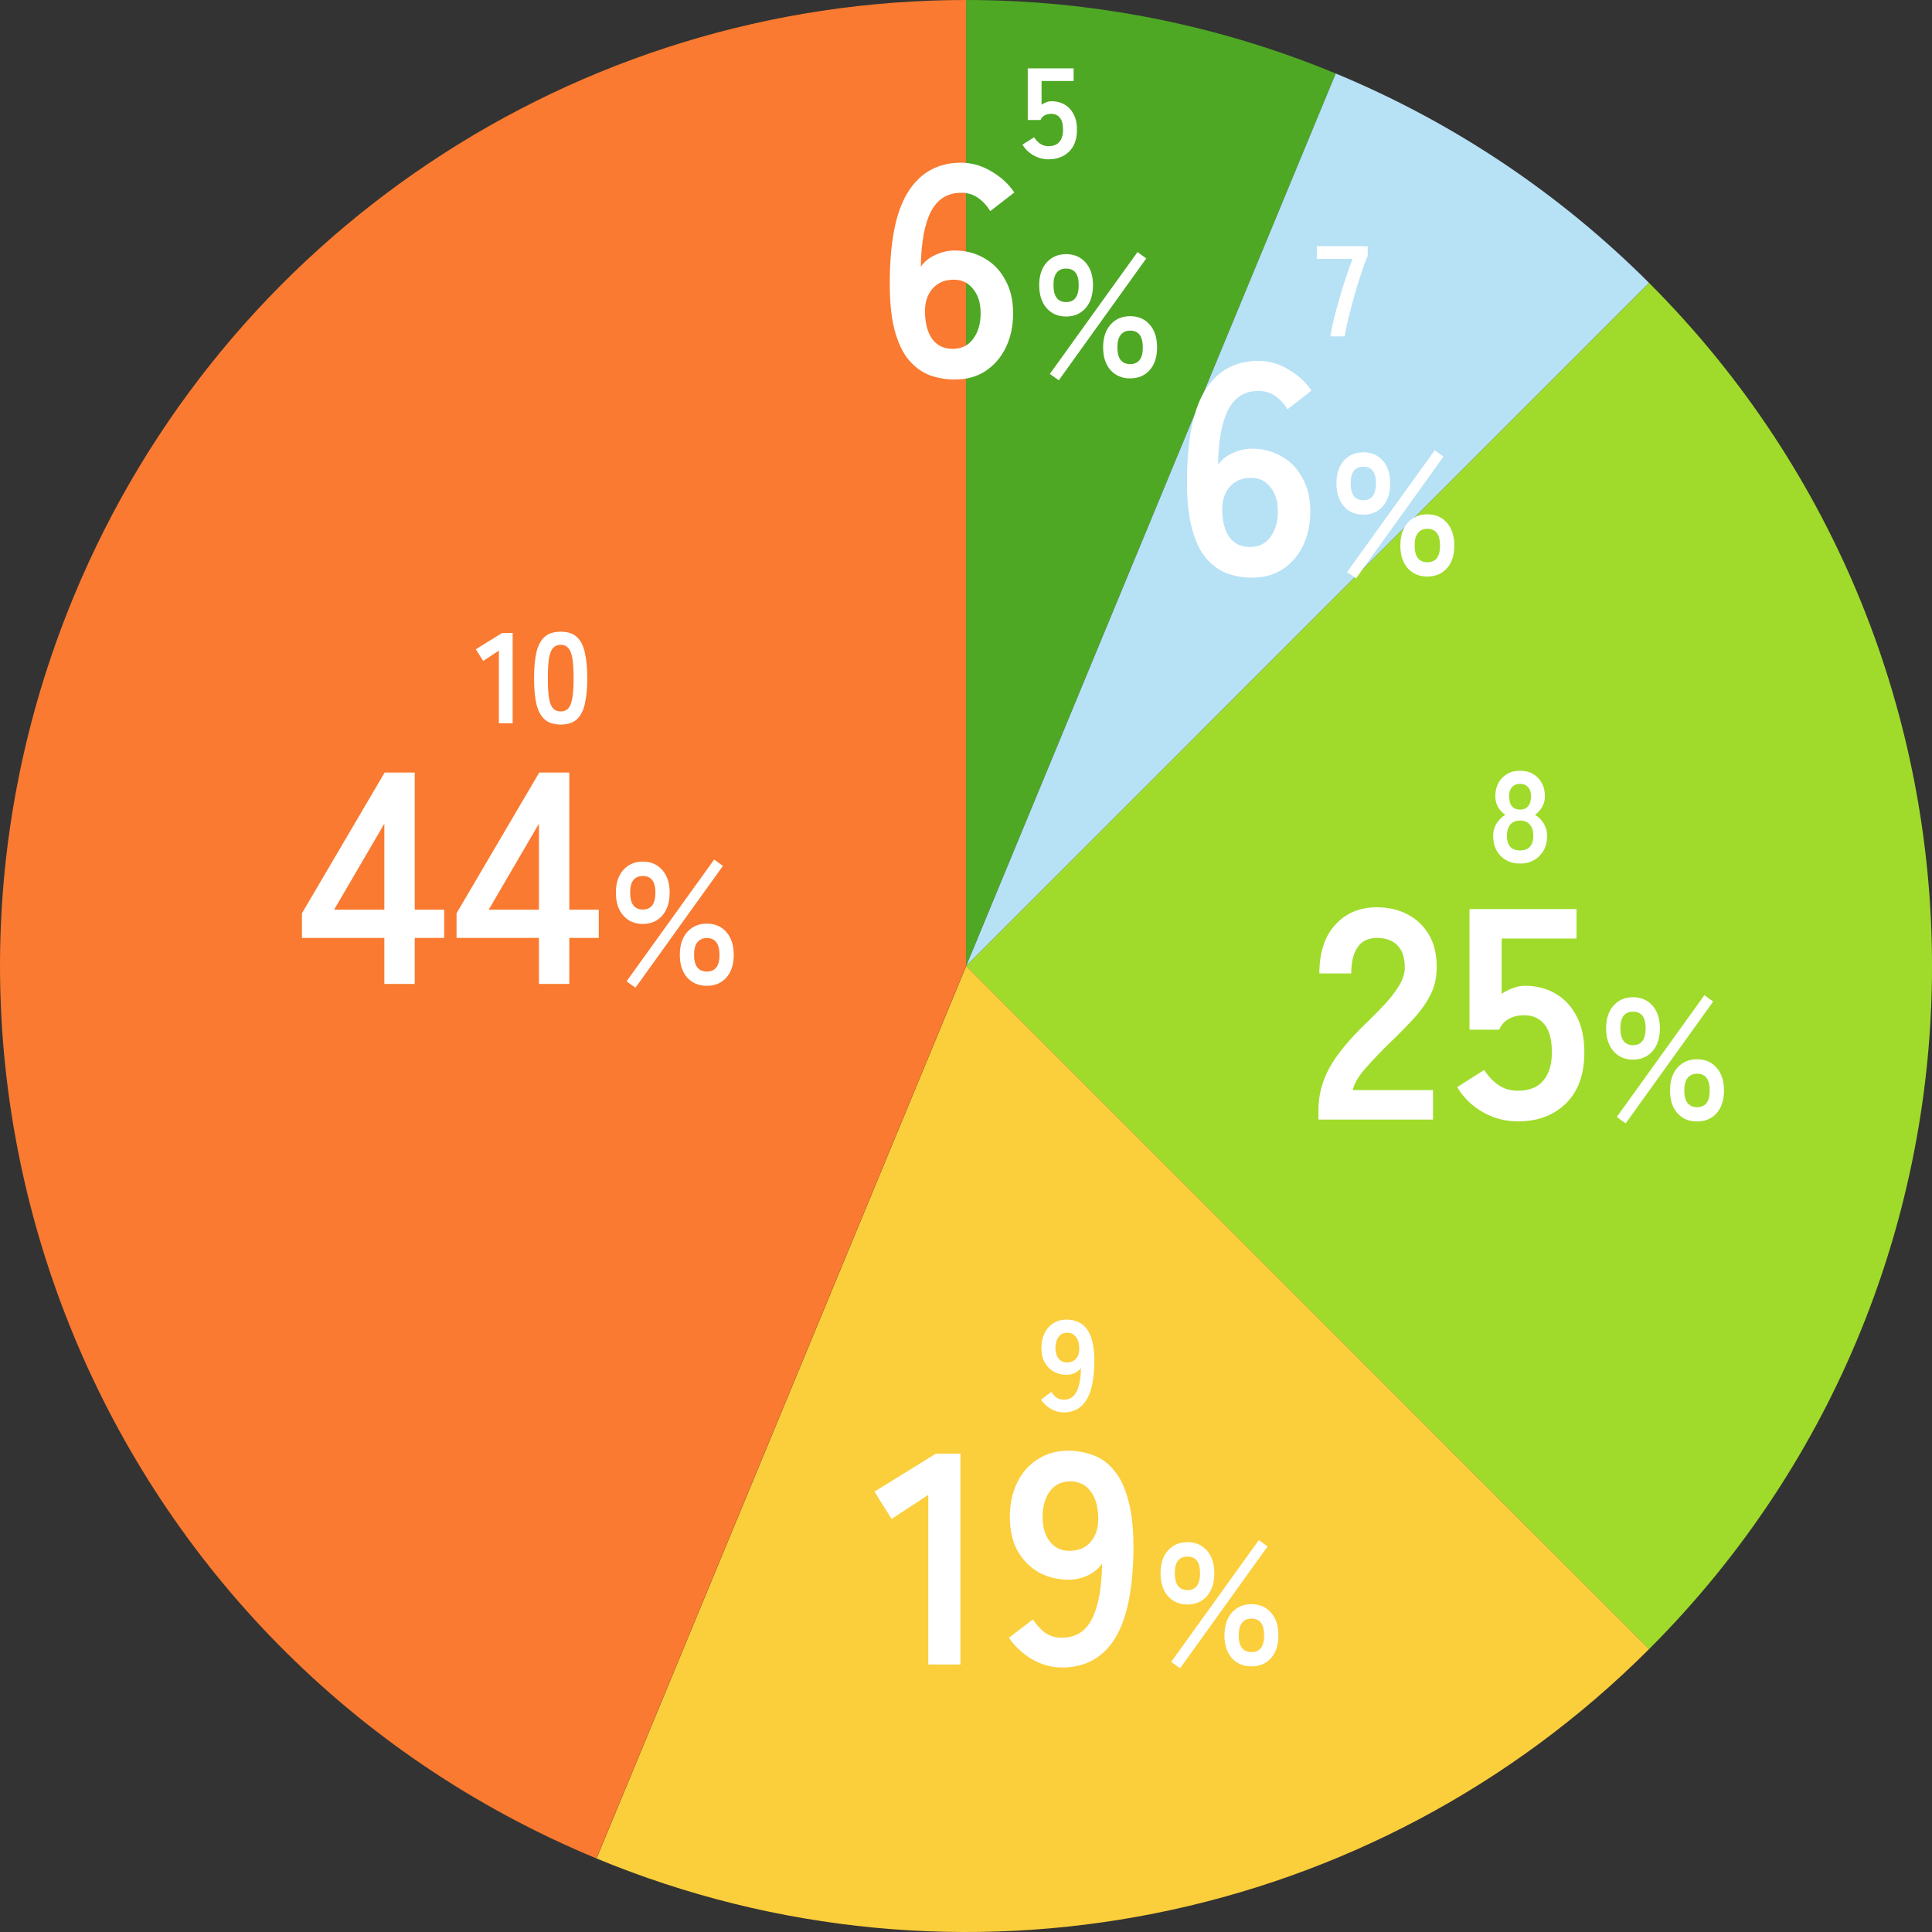 <svg width="195" height="195" viewBox="0 0 195 195" fill="none" xmlns="http://www.w3.org/2000/svg">
<rect x="0" y="0" width="195" height="195" fill="#333333" stroke="none"/>
<g clip-path="url(#clip0_2350_2151)">
<path d="M97.51 0C110.31 0 122.99 2.52 134.82 7.42L97.51 97.5V0Z" fill="#4EA824"/>
<path d="M134.82 7.42C146.65 12.32 157.39 19.5 166.45 28.56L97.519 97.5L134.82 7.42Z" fill="#B7E1F5"/>
<path d="M166.45 28.561C204.52 66.641 204.52 128.371 166.45 166.441L97.519 97.501L166.45 28.561Z" fill="#A0DB2B"/>
<path d="M166.451 166.44C138.571 194.32 96.641 202.67 60.211 187.58L97.521 97.5L166.451 166.44Z" fill="#FBCE3B"/>
<path d="M60.21 187.58C10.46 166.97 -13.16 109.94 7.45 60.19C22.54 23.75 58.08 0 97.51 0V97.5L60.2 187.58H60.21Z" fill="#F97A30"/>
<path d="M56.595 73.131C55.902 73.131 55.36 72.957 54.97 72.611C54.58 72.264 54.303 71.744 54.138 71.051C53.982 70.358 53.904 69.491 53.904 68.451C53.904 67.411 53.982 66.544 54.138 65.851C54.303 65.149 54.58 64.624 54.97 64.278C55.36 63.931 55.902 63.758 56.595 63.758C57.289 63.758 57.826 63.931 58.207 64.278C58.597 64.624 58.87 65.149 59.026 65.851C59.191 66.544 59.273 67.411 59.273 68.451C59.273 69.491 59.191 70.358 59.026 71.051C58.87 71.744 58.597 72.264 58.207 72.611C57.826 72.957 57.289 73.131 56.595 73.131ZM56.595 71.805C56.916 71.805 57.167 71.705 57.349 71.506C57.54 71.298 57.679 70.951 57.765 70.466C57.852 69.981 57.895 69.309 57.895 68.451C57.895 67.584 57.852 66.908 57.765 66.423C57.679 65.938 57.54 65.595 57.349 65.396C57.167 65.188 56.916 65.084 56.595 65.084C56.275 65.084 56.019 65.188 55.828 65.396C55.638 65.595 55.499 65.938 55.412 66.423C55.334 66.908 55.295 67.584 55.295 68.451C55.295 69.309 55.334 69.981 55.412 70.466C55.499 70.951 55.638 71.298 55.828 71.506C56.019 71.705 56.275 71.805 56.595 71.805Z" fill="white"/>
<path d="M50.352 73.002V65.67L48.766 66.71L48.025 65.527L50.677 63.889H51.743V73.002H50.352Z" fill="white"/>
<path d="M107.358 142.561C106.908 142.561 106.474 142.439 106.058 142.197C105.651 141.954 105.322 141.646 105.07 141.274L106.11 140.481C106.266 140.723 106.444 140.918 106.643 141.066C106.851 141.204 107.09 141.274 107.358 141.274C107.948 141.274 108.381 141.005 108.658 140.468C108.936 139.922 109.083 139.12 109.1 138.063C108.953 138.279 108.745 138.453 108.476 138.583C108.208 138.704 107.935 138.765 107.657 138.765C107.172 138.765 106.734 138.656 106.344 138.44C105.963 138.214 105.66 137.902 105.434 137.504C105.218 137.096 105.109 136.615 105.109 136.061C105.109 135.497 105.213 135.003 105.421 134.579C105.629 134.145 105.924 133.807 106.305 133.564C106.687 133.313 107.129 133.188 107.631 133.188C108.013 133.188 108.372 133.253 108.71 133.383C109.057 133.504 109.36 133.725 109.62 134.045C109.889 134.357 110.097 134.804 110.244 135.385C110.4 135.965 110.47 136.71 110.452 137.621C110.418 139.328 110.136 140.58 109.607 141.378C109.087 142.166 108.338 142.561 107.358 142.561ZM107.67 137.516C108.078 137.516 108.394 137.382 108.619 137.114C108.845 136.836 108.949 136.481 108.931 136.048C108.914 135.554 108.797 135.177 108.58 134.917C108.372 134.648 108.086 134.514 107.722 134.514C107.35 134.514 107.055 134.657 106.838 134.943C106.63 135.229 106.526 135.601 106.526 136.061C106.526 136.494 106.63 136.845 106.838 137.114C107.055 137.382 107.332 137.516 107.67 137.516Z" fill="white"/>
<path d="M153.422 87.16C152.885 87.16 152.412 87.043 152.005 86.809C151.598 86.575 151.277 86.246 151.043 85.821C150.818 85.396 150.705 84.907 150.705 84.352C150.705 83.893 150.822 83.477 151.056 83.104C151.299 82.723 151.593 82.437 151.94 82.246C151.645 82.047 151.403 81.791 151.212 81.479C151.021 81.158 150.926 80.786 150.926 80.361C150.926 79.85 151.03 79.403 151.238 79.022C151.455 78.632 151.749 78.329 152.122 78.112C152.503 77.895 152.937 77.787 153.422 77.787C153.916 77.787 154.349 77.895 154.722 78.112C155.103 78.329 155.398 78.632 155.606 79.022C155.823 79.403 155.931 79.85 155.931 80.361C155.931 80.786 155.831 81.158 155.632 81.479C155.441 81.791 155.207 82.047 154.93 82.246C155.277 82.437 155.567 82.723 155.801 83.104C156.035 83.477 156.152 83.893 156.152 84.352C156.152 84.915 156.035 85.409 155.801 85.834C155.567 86.25 155.246 86.575 154.839 86.809C154.432 87.043 153.959 87.16 153.422 87.16ZM153.422 85.834C153.855 85.834 154.185 85.713 154.41 85.47C154.644 85.219 154.761 84.842 154.761 84.339C154.761 83.871 154.644 83.503 154.41 83.234C154.185 82.957 153.855 82.818 153.422 82.818C152.997 82.818 152.668 82.957 152.434 83.234C152.209 83.503 152.096 83.871 152.096 84.339C152.096 85.336 152.538 85.834 153.422 85.834ZM153.422 81.713C153.786 81.713 154.059 81.596 154.241 81.362C154.432 81.128 154.527 80.799 154.527 80.374C154.527 79.949 154.423 79.633 154.215 79.425C154.007 79.217 153.743 79.113 153.422 79.113C153.101 79.113 152.837 79.217 152.629 79.425C152.421 79.633 152.317 79.949 152.317 80.374C152.317 80.799 152.408 81.128 152.59 81.362C152.781 81.596 153.058 81.713 153.422 81.713Z" fill="white"/>
<path d="M134.275 33.95C134.344 33.49 134.457 32.931 134.613 32.273C134.778 31.614 134.964 30.921 135.172 30.193C135.38 29.456 135.601 28.737 135.835 28.035C136.069 27.324 136.294 26.691 136.511 26.137H132.91V24.85H138.045V25.825C137.88 26.206 137.707 26.665 137.525 27.203C137.343 27.74 137.157 28.316 136.966 28.932C136.784 29.547 136.611 30.162 136.446 30.778C136.281 31.393 136.134 31.978 136.004 32.533C135.883 33.079 135.787 33.551 135.718 33.95H134.275Z" fill="white"/>
<path d="M105.827 16.078C105.281 16.078 104.774 15.944 104.306 15.675C103.838 15.407 103.47 15.047 103.201 14.596L104.371 13.855C104.545 14.124 104.748 14.341 104.982 14.505C105.225 14.67 105.507 14.752 105.827 14.752C106.313 14.752 106.677 14.609 106.919 14.323C107.171 14.029 107.296 13.621 107.296 13.101C107.296 12.538 107.188 12.131 106.971 11.879C106.763 11.619 106.469 11.489 106.087 11.489C105.845 11.489 105.628 11.541 105.437 11.645C105.247 11.749 105.108 11.905 105.021 12.113H103.734V6.9H108.362V8.174H105.125V10.566C105.273 10.462 105.433 10.38 105.606 10.319C105.78 10.25 105.953 10.215 106.126 10.215C106.612 10.215 107.045 10.324 107.426 10.54C107.816 10.757 108.124 11.078 108.349 11.502C108.583 11.927 108.7 12.46 108.7 13.101C108.7 14.046 108.436 14.778 107.907 15.298C107.379 15.818 106.685 16.078 105.827 16.078Z" fill="white"/>
<path d="M64.885 93.257C64.064 93.257 63.405 92.974 62.908 92.408C62.411 91.841 62.162 91.066 62.162 90.084C62.162 89.124 62.411 88.367 62.908 87.812C63.405 87.245 64.064 86.962 64.885 86.962C65.694 86.962 66.347 87.245 66.845 87.812C67.342 88.367 67.59 89.124 67.59 90.084C67.59 91.066 67.342 91.841 66.845 92.408C66.347 92.974 65.694 93.257 64.885 93.257ZM71.336 99.501C70.527 99.501 69.868 99.223 69.359 98.668C68.862 98.102 68.614 97.339 68.614 96.379C68.614 95.408 68.862 94.639 69.359 94.072C69.868 93.506 70.527 93.223 71.336 93.223C72.157 93.223 72.816 93.506 73.313 94.072C73.811 94.639 74.059 95.408 74.059 96.379C74.059 97.339 73.811 98.102 73.313 98.668C72.816 99.223 72.157 99.501 71.336 99.501ZM64.139 99.691L63.237 99.05L72.082 86.754L72.966 87.396L64.139 99.691ZM71.336 98.061C72.192 98.061 72.62 97.501 72.62 96.379C72.62 95.246 72.192 94.679 71.336 94.679C70.932 94.679 70.614 94.824 70.382 95.113C70.163 95.391 70.053 95.812 70.053 96.379C70.053 96.934 70.163 97.356 70.382 97.645C70.614 97.922 70.932 98.061 71.336 98.061ZM64.885 91.801C65.729 91.801 66.151 91.228 66.151 90.084C66.151 88.974 65.729 88.419 64.885 88.419C64.029 88.419 63.602 88.974 63.602 90.084C63.602 91.228 64.029 91.801 64.885 91.801Z" fill="white"/>
<path d="M54.396 99.31V94.667H46.08V92.178L54.426 77.975H57.461V91.814H60.435V94.667H57.461V99.31H54.396ZM49.328 91.814H54.396V83.134L49.328 91.814Z" fill="white"/>
<path d="M38.792 99.31V94.667H30.477V92.178L38.823 77.975H41.858V91.814H44.832V94.667H41.858V99.31H38.792ZM33.724 91.814H38.792V83.134L33.724 91.814Z" fill="white"/>
<path d="M119.858 161.947C119.037 161.947 118.378 161.664 117.88 161.097C117.383 160.53 117.135 159.756 117.135 158.773C117.135 157.814 117.383 157.056 117.88 156.501C118.378 155.935 119.037 155.651 119.858 155.651C120.667 155.651 121.32 155.935 121.817 156.501C122.314 157.056 122.563 157.814 122.563 158.773C122.563 159.756 122.314 160.53 121.817 161.097C121.32 161.664 120.667 161.947 119.858 161.947ZM126.309 168.19C125.5 168.19 124.841 167.913 124.332 167.358C123.835 166.791 123.586 166.028 123.586 165.068C123.586 164.097 123.835 163.328 124.332 162.762C124.841 162.195 125.5 161.912 126.309 161.912C127.13 161.912 127.789 162.195 128.286 162.762C128.783 163.328 129.032 164.097 129.032 165.068C129.032 166.028 128.783 166.791 128.286 167.358C127.789 167.913 127.13 168.19 126.309 168.19ZM119.112 168.381L118.21 167.739L127.055 155.443L127.939 156.085L119.112 168.381ZM126.309 166.751C127.165 166.751 127.592 166.19 127.592 165.068C127.592 163.935 127.165 163.369 126.309 163.369C125.904 163.369 125.586 163.513 125.355 163.802C125.135 164.08 125.026 164.502 125.026 165.068C125.026 165.623 125.135 166.045 125.355 166.334C125.586 166.612 125.904 166.751 126.309 166.751ZM119.858 160.49C120.702 160.49 121.124 159.918 121.124 158.773C121.124 157.663 120.702 157.108 119.858 157.108C119.002 157.108 118.574 157.663 118.574 158.773C118.574 159.918 119.002 160.49 119.858 160.49Z" fill="white"/>
<path d="M107.174 168.304C106.121 168.304 105.11 168.021 104.139 167.454C103.188 166.887 102.419 166.169 101.832 165.299L104.26 163.448C104.624 164.014 105.039 164.47 105.504 164.814C105.99 165.137 106.546 165.299 107.174 165.299C108.549 165.299 109.561 164.672 110.208 163.418C110.856 162.143 111.2 160.271 111.24 157.803C110.896 158.309 110.411 158.713 109.784 159.017C109.156 159.3 108.519 159.442 107.872 159.442C106.739 159.442 105.717 159.189 104.806 158.683C103.916 158.157 103.208 157.429 102.682 156.498C102.176 155.547 101.923 154.424 101.923 153.129C101.923 151.814 102.166 150.661 102.651 149.669C103.137 148.658 103.825 147.869 104.715 147.302C105.605 146.715 106.637 146.422 107.811 146.422C108.701 146.422 109.541 146.574 110.33 146.877C111.139 147.16 111.847 147.676 112.454 148.425C113.082 149.153 113.567 150.195 113.911 151.551C114.275 152.907 114.437 154.647 114.397 156.771C114.316 160.757 113.658 163.681 112.424 165.542C111.21 167.383 109.46 168.304 107.174 168.304ZM107.902 156.528C108.853 156.528 109.591 156.215 110.117 155.587C110.643 154.94 110.886 154.11 110.846 153.099C110.805 151.945 110.532 151.065 110.026 150.458C109.541 149.831 108.873 149.518 108.023 149.518C107.153 149.518 106.465 149.851 105.96 150.519C105.474 151.187 105.231 152.057 105.231 153.129C105.231 154.141 105.474 154.96 105.96 155.587C106.465 156.215 107.113 156.528 107.902 156.528Z" fill="white"/>
<path d="M93.692 168V150.882L89.99 153.31L88.26 150.549L94.451 146.725H96.94V168H93.692Z" fill="white"/>
<path d="M164.83 106.949C164.009 106.949 163.35 106.665 162.853 106.099C162.356 105.532 162.107 104.758 162.107 103.775C162.107 102.815 162.356 102.058 162.853 101.503C163.35 100.937 164.009 100.653 164.83 100.653C165.64 100.653 166.293 100.937 166.79 101.503C167.287 102.058 167.536 102.815 167.536 103.775C167.536 104.758 167.287 105.532 166.79 106.099C166.293 106.665 165.64 106.949 164.83 106.949ZM171.282 113.192C170.472 113.192 169.813 112.915 169.305 112.36C168.807 111.793 168.559 111.03 168.559 110.07C168.559 109.099 168.807 108.33 169.305 107.764C169.813 107.197 170.472 106.914 171.282 106.914C172.102 106.914 172.761 107.197 173.259 107.764C173.756 108.33 174.004 109.099 174.004 110.07C174.004 111.03 173.756 111.793 173.259 112.36C172.761 112.915 172.102 113.192 171.282 113.192ZM164.084 113.383L163.183 112.741L172.027 100.445L172.912 101.087L164.084 113.383ZM171.282 111.753C172.137 111.753 172.565 111.192 172.565 110.07C172.565 108.937 172.137 108.371 171.282 108.371C170.877 108.371 170.559 108.515 170.328 108.804C170.108 109.082 169.998 109.504 169.998 110.07C169.998 110.625 170.108 111.047 170.328 111.336C170.559 111.614 170.877 111.753 171.282 111.753ZM164.83 105.492C165.674 105.492 166.096 104.92 166.096 103.775C166.096 102.665 165.674 102.11 164.83 102.11C163.975 102.11 163.547 102.665 163.547 103.775C163.547 104.92 163.975 105.492 164.83 105.492Z" fill="white"/>
<path d="M153.203 113.183C151.928 113.183 150.745 112.869 149.652 112.242C148.559 111.614 147.699 110.775 147.072 109.723L149.804 107.993C150.208 108.62 150.684 109.126 151.23 109.51C151.797 109.895 152.454 110.087 153.203 110.087C154.336 110.087 155.186 109.753 155.752 109.085C156.339 108.397 156.632 107.446 156.632 106.233C156.632 104.917 156.379 103.966 155.874 103.38C155.388 102.773 154.7 102.469 153.81 102.469C153.243 102.469 152.737 102.591 152.292 102.833C151.847 103.076 151.524 103.44 151.321 103.926H148.317V91.756H159.121V94.73H151.564V100.314C151.908 100.072 152.282 99.879 152.687 99.738C153.092 99.576 153.496 99.495 153.901 99.495C155.034 99.495 156.046 99.748 156.936 100.254C157.846 100.76 158.565 101.508 159.091 102.5C159.637 103.491 159.91 104.735 159.91 106.233C159.91 108.438 159.293 110.148 158.059 111.362C156.825 112.576 155.206 113.183 153.203 113.183Z" fill="white"/>
<path d="M133.074 113.001V111.999C133.074 110.543 133.449 109.126 134.197 107.75C134.966 106.375 136.241 104.837 138.021 103.137C138.648 102.53 139.245 101.923 139.812 101.316C140.378 100.689 140.844 100.082 141.208 99.495C141.572 98.888 141.764 98.312 141.784 97.766C141.805 96.713 141.562 95.934 141.056 95.429C140.571 94.923 139.872 94.67 138.962 94.67C138.092 94.67 137.445 94.984 137.02 95.611C136.595 96.238 136.382 97.118 136.382 98.251H133.165C133.165 96.147 133.701 94.508 134.774 93.335C135.846 92.161 137.242 91.574 138.962 91.574C140.136 91.574 141.178 91.817 142.088 92.303C143.019 92.788 143.747 93.496 144.273 94.427C144.799 95.358 145.042 96.501 145.002 97.856C144.981 98.808 144.759 99.688 144.334 100.497C143.909 101.306 143.342 102.095 142.634 102.864C141.946 103.613 141.157 104.412 140.267 105.262C139.336 106.172 138.507 107.042 137.778 107.872C137.07 108.701 136.655 109.42 136.534 110.027H144.637V113.001H133.074Z" fill="white"/>
<path d="M137.611 51.947C136.791 51.947 136.132 51.663 135.634 51.097C135.137 50.531 134.889 49.756 134.889 48.773C134.889 47.813 135.137 47.056 135.634 46.501C136.132 45.935 136.791 45.651 137.611 45.651C138.421 45.651 139.074 45.935 139.571 46.501C140.068 47.056 140.317 47.813 140.317 48.773C140.317 49.756 140.068 50.531 139.571 51.097C139.074 51.663 138.421 51.947 137.611 51.947ZM144.063 58.19C143.254 58.19 142.595 57.913 142.086 57.358C141.589 56.791 141.34 56.028 141.34 55.068C141.34 54.097 141.589 53.328 142.086 52.762C142.595 52.195 143.254 51.912 144.063 51.912C144.884 51.912 145.543 52.195 146.04 52.762C146.537 53.328 146.786 54.097 146.786 55.068C146.786 56.028 146.537 56.791 146.04 57.358C145.543 57.913 144.884 58.19 144.063 58.19ZM136.866 58.381L135.964 57.739L144.809 45.443L145.693 46.085L136.866 58.381ZM144.063 56.751C144.918 56.751 145.346 56.19 145.346 55.068C145.346 53.935 144.918 53.369 144.063 53.369C143.658 53.369 143.34 53.513 143.109 53.802C142.889 54.08 142.78 54.502 142.78 55.068C142.78 55.623 142.889 56.045 143.109 56.334C143.34 56.612 143.658 56.751 144.063 56.751ZM137.611 50.49C138.455 50.49 138.877 49.918 138.877 48.773C138.877 47.663 138.455 47.108 137.611 47.108C136.756 47.108 136.328 47.663 136.328 48.773C136.328 49.918 136.756 50.49 137.611 50.49Z" fill="white"/>
<path d="M126.367 58.304C125.497 58.304 124.657 58.162 123.848 57.879C123.058 57.575 122.35 57.059 121.723 56.331C121.096 55.582 120.61 54.541 120.266 53.205C119.922 51.849 119.771 50.109 119.811 47.985C119.872 43.979 120.519 41.055 121.753 39.214C122.988 37.353 124.738 36.422 127.004 36.422C128.076 36.422 129.098 36.715 130.069 37.302C131.04 37.868 131.809 38.577 132.376 39.426L129.948 41.308C129.584 40.721 129.159 40.266 128.673 39.942C128.208 39.619 127.651 39.457 127.004 39.457C125.648 39.457 124.637 40.084 123.969 41.339C123.321 42.593 122.978 44.454 122.937 46.923C123.281 46.417 123.767 46.022 124.394 45.739C125.041 45.436 125.689 45.284 126.336 45.284C127.469 45.284 128.481 45.547 129.371 46.073C130.261 46.579 130.959 47.307 131.465 48.258C131.991 49.189 132.254 50.302 132.254 51.597C132.254 52.892 132.012 54.045 131.526 55.056C131.04 56.068 130.352 56.867 129.462 57.454C128.592 58.02 127.56 58.304 126.367 58.304ZM126.154 55.208C127.044 55.208 127.732 54.874 128.218 54.207C128.724 53.539 128.977 52.669 128.977 51.597C128.977 50.585 128.724 49.776 128.218 49.169C127.732 48.541 127.085 48.228 126.275 48.228C125.345 48.228 124.616 48.541 124.09 49.169C123.564 49.796 123.321 50.615 123.362 51.627C123.402 52.78 123.665 53.67 124.151 54.298C124.637 54.905 125.304 55.208 126.154 55.208Z" fill="white"/>
<path d="M107.611 31.947C106.791 31.947 106.132 31.663 105.634 31.097C105.137 30.53 104.889 29.756 104.889 28.773C104.889 27.814 105.137 27.056 105.634 26.501C106.132 25.935 106.791 25.651 107.611 25.651C108.421 25.651 109.074 25.935 109.571 26.501C110.068 27.056 110.317 27.814 110.317 28.773C110.317 29.756 110.068 30.53 109.571 31.097C109.074 31.663 108.421 31.947 107.611 31.947ZM114.063 38.19C113.254 38.19 112.595 37.913 112.086 37.358C111.589 36.791 111.34 36.028 111.34 35.068C111.34 34.097 111.589 33.328 112.086 32.762C112.595 32.195 113.254 31.912 114.063 31.912C114.884 31.912 115.543 32.195 116.04 32.762C116.537 33.328 116.786 34.097 116.786 35.068C116.786 36.028 116.537 36.791 116.04 37.358C115.543 37.913 114.884 38.19 114.063 38.19ZM106.866 38.381L105.964 37.739L114.809 25.443L115.693 26.085L106.866 38.381ZM114.063 36.751C114.918 36.751 115.346 36.19 115.346 35.068C115.346 33.935 114.918 33.369 114.063 33.369C113.658 33.369 113.34 33.513 113.109 33.802C112.889 34.08 112.78 34.502 112.78 35.068C112.78 35.623 112.889 36.045 113.109 36.334C113.34 36.612 113.658 36.751 114.063 36.751ZM107.611 30.49C108.455 30.49 108.877 29.918 108.877 28.773C108.877 27.663 108.455 27.108 107.611 27.108C106.756 27.108 106.328 27.663 106.328 28.773C106.328 29.918 106.756 30.49 107.611 30.49Z" fill="white"/>
<path d="M96.367 38.304C95.496 38.304 94.657 38.162 93.847 37.879C93.058 37.575 92.35 37.059 91.723 36.331C91.096 35.582 90.61 34.541 90.266 33.205C89.922 31.849 89.771 30.109 89.811 27.985C89.872 23.979 90.519 21.055 91.753 19.214C92.988 17.353 94.738 16.422 97.004 16.422C98.076 16.422 99.098 16.715 100.069 17.302C101.04 17.869 101.809 18.577 102.376 19.427L99.948 21.308C99.584 20.721 99.159 20.266 98.673 19.942C98.208 19.619 97.651 19.457 97.004 19.457C95.648 19.457 94.637 20.084 93.969 21.338C93.322 22.593 92.978 24.454 92.937 26.923C93.281 26.417 93.767 26.022 94.394 25.739C95.041 25.436 95.689 25.284 96.336 25.284C97.469 25.284 98.481 25.547 99.371 26.073C100.261 26.579 100.959 27.307 101.465 28.258C101.991 29.189 102.254 30.302 102.254 31.597C102.254 32.892 102.012 34.045 101.526 35.056C101.04 36.068 100.352 36.867 99.462 37.454C98.592 38.02 97.56 38.304 96.367 38.304ZM96.154 35.208C97.044 35.208 97.732 34.874 98.218 34.207C98.724 33.539 98.977 32.669 98.977 31.597C98.977 30.585 98.724 29.776 98.218 29.169C97.732 28.541 97.085 28.228 96.275 28.228C95.345 28.228 94.616 28.541 94.09 29.169C93.564 29.796 93.322 30.615 93.362 31.627C93.402 32.78 93.665 33.67 94.151 34.298C94.637 34.905 95.304 35.208 96.154 35.208Z" fill="white"/>
</g>
<defs>
<clipPath id="clip0_2350_2151">
<rect width="195" height="195" fill="white"/>
</clipPath>
</defs>
</svg>
